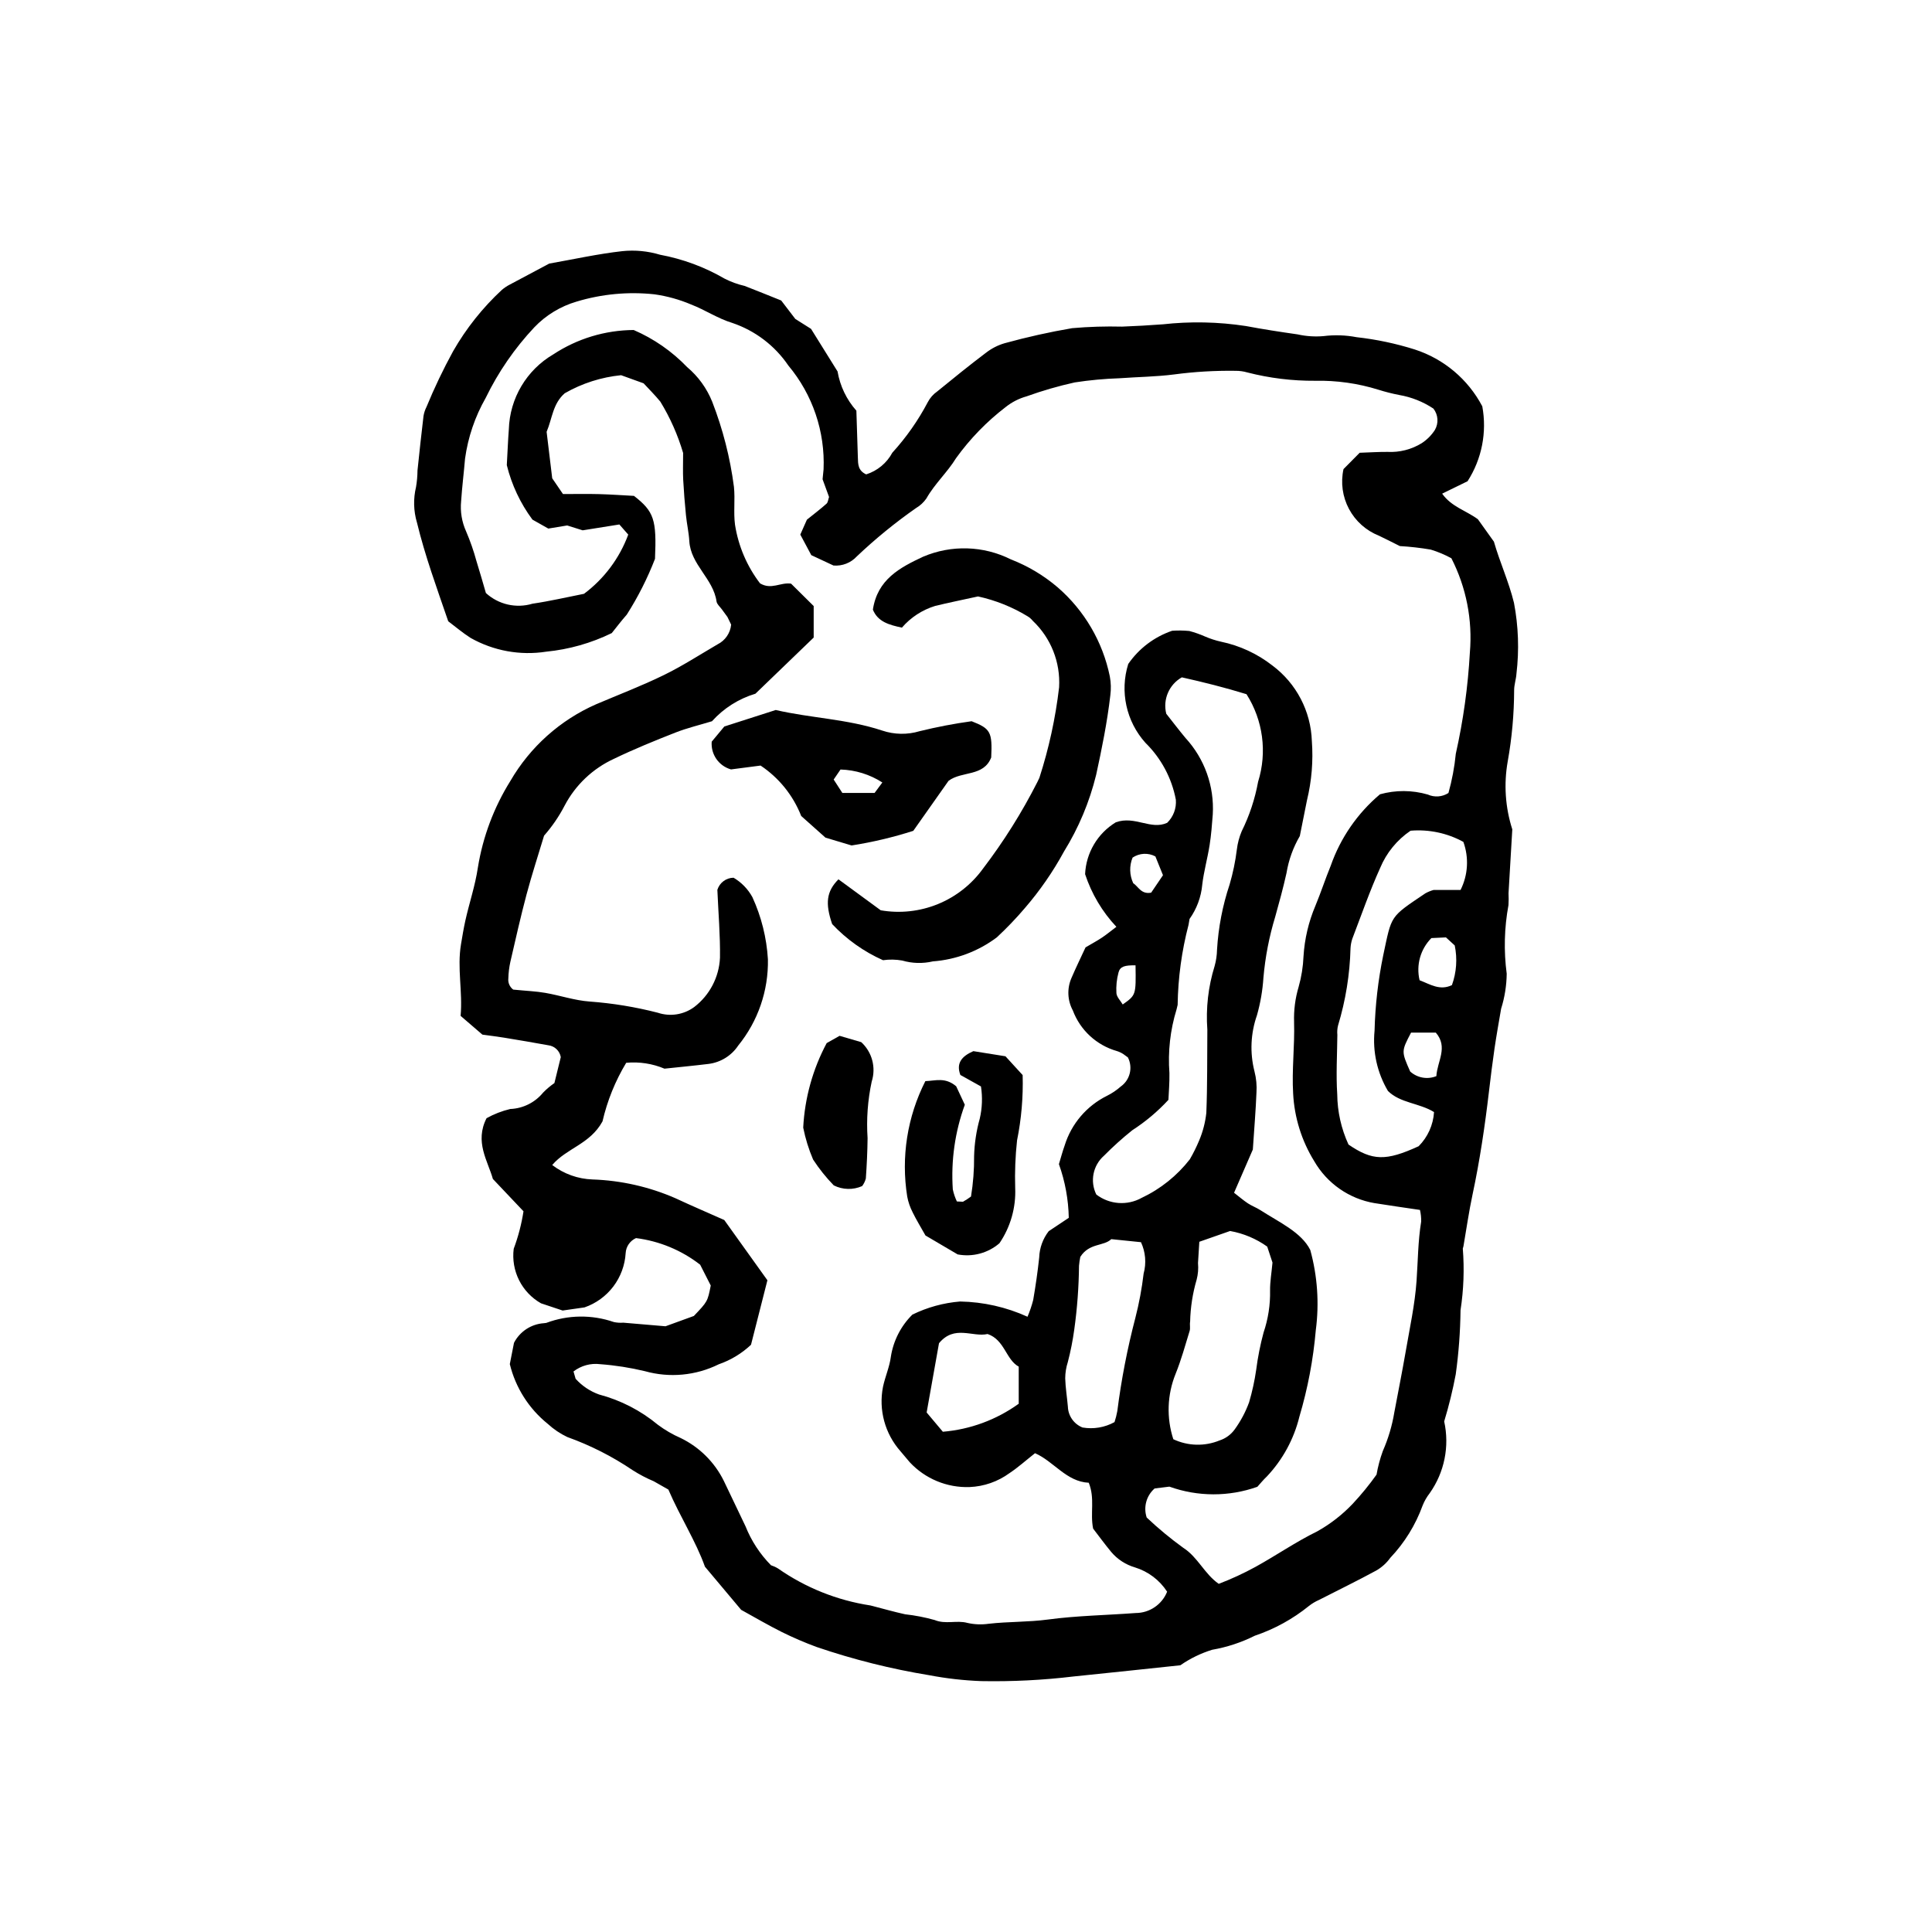<?xml version="1.0" encoding="UTF-8"?>
<!-- Uploaded to: ICON Repo, www.iconrepo.com, Generator: ICON Repo Mixer Tools -->
<svg fill="#000000" width="800px" height="800px" version="1.1" viewBox="144 144 512 512" xmlns="http://www.w3.org/2000/svg">
 <g>
  <path d="m340.42 570.63-9.605-11.441c-2.367-6.688-6.602-13.25-9.691-20.441l-3.867-2.195c-1.945-0.82-3.816-1.801-5.594-2.938-5.383-3.641-11.199-6.59-17.316-8.785-1.891-0.895-3.637-2.07-5.176-3.488-5.008-4.027-8.547-9.598-10.066-15.844l1.109-5.644v0.004c1.547-3 4.551-4.969 7.914-5.195l0.629-0.078c5.762-2.16 12.098-2.242 17.914-0.23 0.824 0.18 1.672 0.234 2.512 0.168l11.184 0.953 7.512-2.731c3.641-3.828 3.641-3.828 4.477-8.07l-2.812-5.523v0.004c-4.93-3.832-10.801-6.262-16.996-7.047-1.586 0.711-2.644 2.242-2.742 3.977-0.191 3.207-1.328 6.285-3.266 8.848-1.941 2.559-4.598 4.488-7.633 5.539l-5.805 0.832-5.719-1.91v0.004c-2.504-1.418-4.531-3.551-5.82-6.125-1.293-2.574-1.785-5.473-1.426-8.328 1.203-3.219 2.07-6.547 2.594-9.941l-8.113-8.566c-1.363-4.824-4.879-9.832-1.676-16.102 1.969-1.098 4.082-1.918 6.277-2.438 3.398-0.137 6.578-1.727 8.727-4.363 0.91-0.93 1.906-1.77 2.977-2.508l1.688-6.867 0.004-0.004c-0.281-1.66-1.621-2.938-3.289-3.144-3.914-0.707-7.828-1.383-11.75-2.019-1.859-0.301-3.727-0.527-5.734-0.805l-5.777-4.969c0.582-6.414-0.961-12.695 0.109-19.004 0.352-2.07 0.684-4.144 1.137-6.191 1.047-4.715 2.613-9.27 3.332-14.113 1.316-8.141 4.242-15.938 8.605-22.934 5.227-9.016 13.184-16.141 22.727-20.336 5.988-2.551 12.09-4.875 17.926-7.727 4.914-2.398 9.539-5.394 14.27-8.16 2.016-1.004 3.375-2.981 3.59-5.223l-0.98-2.019-1.492-2.043c-0.492-0.68-1.289-1.328-1.398-2.07-0.852-6.047-6.852-9.727-7.215-15.992-0.133-2.293-0.66-4.559-0.887-6.852-0.312-3.137-0.566-6.281-0.734-9.426-0.109-2.082-0.02-4.172-0.02-7.074l0.004-0.004c-1.41-4.777-3.438-9.352-6.035-13.602-1.457-1.785-3.106-3.406-4.441-4.863l-5.961-2.152c-5.266 0.523-10.359 2.156-14.945 4.789-3.176 2.789-3.281 6.617-4.797 10.219l1.484 12.312 2.852 4.176c3.312 0 6.418-0.066 9.52 0.016 3.156 0.086 6.309 0.312 9.297 0.469 5.312 4.144 6.023 6.277 5.57 16.68v0.004c-1.996 5.16-4.5 10.105-7.469 14.773-1.523 1.73-2.914 3.578-3.996 4.914v-0.004c-5.445 2.656-11.316 4.324-17.348 4.918-6.914 1.078-13.988-0.211-20.078-3.656-2.106-1.344-4.023-2.984-5.902-4.394-3.043-8.875-6.164-17.379-8.297-26.199h-0.004c-0.898-3.047-0.98-6.281-0.238-9.371 0.25-1.453 0.379-2.922 0.391-4.394 0.504-4.812 1.02-9.625 1.594-14.43 0.137-0.836 0.402-1.645 0.785-2.398 2.078-5.047 4.434-9.98 7.055-14.77 3.461-6.047 7.82-11.531 12.93-16.266 0.641-0.543 1.34-1.012 2.086-1.398 3.527-1.898 7.062-3.766 10.465-5.57 6.519-1.152 12.91-2.57 19.379-3.297 3.359-0.344 6.758-0.02 9.992 0.953 6.016 1.117 11.793 3.258 17.086 6.328 1.691 0.863 3.484 1.516 5.332 1.941 3.324 1.285 6.629 2.637 9.684 3.859l3.742 4.891 4.164 2.625 7.027 11.285c0.656 3.863 2.387 7.465 4.988 10.398l0.395 12.438c0.047 1.715 0.02 3.438 2.203 4.445 2.969-0.941 5.453-3 6.926-5.742 3.695-4.055 6.856-8.559 9.406-13.414 0.59-1.125 1.441-2.09 2.484-2.816 4.246-3.465 8.504-6.918 12.875-10.219v0.004c1.496-1.176 3.203-2.055 5.031-2.582 5.887-1.621 11.848-2.953 17.867-3.981 4.398-0.383 8.82-0.52 13.234-0.41 3.574-0.129 7.148-0.344 10.715-0.605v0.004c7.352-0.824 14.777-0.672 22.086 0.445 4.543 0.855 9.117 1.559 13.695 2.211 2.254 0.504 4.578 0.66 6.879 0.461 2.918-0.367 5.879-0.27 8.766 0.285 5.234 0.582 10.398 1.676 15.418 3.258 7.699 2.492 14.121 7.898 17.891 15.059 1.273 6.875-0.121 13.977-3.902 19.859l-6.731 3.289c2.438 3.469 6.285 4.453 9.465 6.777l4.25 5.945c1.562 5.453 3.949 10.609 5.305 16.168h0.004c1.188 6.207 1.41 12.559 0.664 18.832-0.094 1.465-0.617 2.914-0.613 4.371-0.02 6.324-0.586 12.633-1.699 18.855-1.07 6.016-0.652 12.203 1.211 18.02-0.363 6.062-0.695 11.477-0.996 16.895h-0.004c0.055 1.055 0.051 2.109-0.012 3.164-1.113 6.004-1.27 12.148-0.469 18.207-0.039 3.144-0.539 6.269-1.484 9.27-0.605 3.519-1.234 7.039-1.754 10.57-0.547 3.742-1.008 7.496-1.453 11.254-1.078 9.203-2.43 18.359-4.367 27.43-0.969 4.527-1.613 9.121-2.406 13.684l-0.168 0.605-0.004-0.004c0.43 5.457 0.227 10.941-0.602 16.348-0.066 5.688-0.488 11.359-1.27 16.992-0.797 4.211-1.816 8.379-3.062 12.484 1.461 6.598 0.066 13.504-3.836 19.016-0.781 1-1.418 2.106-1.883 3.285-1.875 5.156-4.789 9.867-8.562 13.848-0.984 1.371-2.246 2.516-3.707 3.359-4.992 2.715-10.105 5.199-15.164 7.789-0.965 0.422-1.871 0.961-2.695 1.613-4.273 3.457-9.125 6.125-14.332 7.879-3.57 1.789-7.383 3.043-11.316 3.727-3 0.93-5.84 2.312-8.418 4.106-8.645 0.906-18.469 1.98-28.301 2.969-8.117 0.973-16.289 1.383-24.461 1.23-4.625-0.172-9.227-0.691-13.77-1.559-10.145-1.66-20.129-4.164-29.859-7.481-3.152-1.16-6.242-2.488-9.254-3.981-3.574-1.777-7.023-3.816-10.738-5.859zm188.21-278.69c-1.738-0.945-3.566-1.715-5.457-2.289-2.715-0.465-5.453-0.777-8.203-0.938-2.152-1.07-3.828-1.945-5.543-2.75-3.402-1.348-6.215-3.863-7.938-7.098-1.719-3.231-2.231-6.969-1.449-10.547l4.289-4.332c2.793-0.094 5.086-0.25 7.375-0.23h0.004c3.188 0.168 6.356-0.641 9.074-2.316 1.391-0.91 2.578-2.102 3.481-3.5 1.035-1.793 0.879-4.031-0.395-5.66-2.738-1.82-5.828-3.051-9.07-3.606-1.863-0.359-3.703-0.828-5.512-1.398-5.426-1.688-11.086-2.484-16.766-2.367-6.051 0.043-12.086-0.695-17.949-2.203-1.016-0.297-2.066-0.441-3.125-0.434-5.441-0.078-10.883 0.238-16.281 0.957-4.785 0.617-9.645 0.656-14.465 1.012-3.981 0.129-7.953 0.5-11.891 1.105-4.324 0.957-8.582 2.191-12.75 3.691-2.027 0.566-3.922 1.535-5.566 2.852-5.012 3.844-9.438 8.406-13.133 13.535-2.277 3.727-5.656 6.777-7.852 10.672-0.727 1.043-1.668 1.918-2.766 2.559-5.535 3.871-10.777 8.148-15.676 12.797-1.574 1.715-3.856 2.606-6.176 2.418l-5.887-2.75-2.914-5.449 1.75-3.949c1.961-1.578 3.637-2.844 5.199-4.242 0.402-0.367 0.441-1.145 0.668-1.777l-1.715-4.695 0.262-2.609c0.434-10.016-2.894-19.832-9.328-27.523-3.59-5.289-8.816-9.258-14.871-11.301-3.781-1.137-7.191-3.453-10.906-4.883-3.102-1.316-6.359-2.219-9.691-2.691-6.945-0.75-13.969-0.094-20.656 1.926-4.269 1.25-8.133 3.602-11.207 6.82-5.211 5.547-9.551 11.848-12.875 18.695-2.836 4.969-4.695 10.434-5.477 16.102-0.316 3.762-0.789 7.512-1.039 11.273-0.27 2.746 0.188 5.512 1.328 8.023 1.082 2.519 1.988 5.113 2.707 7.758 0.945 3.004 1.789 6.039 2.527 8.551v0.004c3.328 3.055 8.023 4.133 12.352 2.832 4.578-0.668 9.102-1.727 13.652-2.621 5.34-3.988 9.414-9.438 11.723-15.691l-2.352-2.684-9.727 1.551-4.106-1.289-4.996 0.824-4.211-2.375c-3.199-4.312-5.508-9.223-6.793-14.438 0.227-4.031 0.328-6.762 0.539-9.492 0.246-8.219 4.707-15.727 11.805-19.871 6.324-4.16 13.715-6.398 21.281-6.445 5.328 2.301 10.145 5.644 14.168 9.832 2.93 2.465 5.207 5.609 6.637 9.16 2.824 7.269 4.762 14.848 5.766 22.582 0.344 3.367-0.152 6.719 0.281 10.02v-0.004c0.879 5.652 3.156 10.996 6.629 15.543 3.008 1.812 5.41-0.336 8.23 0.086l5.992 5.934v8.348l-15.445 14.887 0.004-0.004c-4.438 1.332-8.418 3.856-11.512 7.297-3.269 0.996-6.562 1.777-9.684 3-5.496 2.156-10.977 4.391-16.289 6.953-5.617 2.582-10.219 6.949-13.086 12.422-1.484 2.859-3.312 5.531-5.441 7.949-1.523 5.074-3.231 10.285-4.641 15.574-1.574 5.906-2.91 11.879-4.285 17.836-0.32 1.441-0.5 2.906-0.539 4.383-0.141 1.16 0.355 2.305 1.293 3 3.559 0.352 6.059 0.441 8.5 0.867 3.938 0.684 7.809 2.016 11.762 2.297 6.09 0.449 12.125 1.438 18.039 2.961 3.277 1.105 6.887 0.539 9.672-1.512 4.09-3.137 6.586-7.922 6.82-13.074 0.086-5.891-0.43-11.789-0.695-17.977 0.586-1.887 2.316-3.184 4.293-3.211 2.098 1.234 3.824 3.012 4.992 5.148 2.379 5.188 3.773 10.77 4.113 16.465 0.16 8.312-2.629 16.41-7.867 22.859-1.781 2.68-4.633 4.453-7.824 4.867-3.93 0.48-7.879 0.855-11.711 1.262v0.004c-3.203-1.352-6.691-1.883-10.152-1.559-2.902 4.812-5.019 10.051-6.281 15.527-3.336 6.07-9.48 7.055-13.328 11.562 3.078 2.356 6.809 3.695 10.684 3.828 7.566 0.258 15.02 1.941 21.957 4.969 4.379 2.039 8.824 3.941 12.957 5.781l11.43 15.965-4.344 17.086 0.004 0.004c-2.453 2.309-5.367 4.074-8.551 5.176-6.074 3.008-13.047 3.66-19.574 1.828-3.887-0.934-7.84-1.555-11.824-1.852-2.527-0.324-5.082 0.371-7.098 1.926l0.559 1.938c1.691 1.879 3.824 3.312 6.207 4.164 5.727 1.512 11.059 4.258 15.617 8.043 1.859 1.383 3.867 2.555 5.992 3.484 4.988 2.41 9.027 6.422 11.473 11.395l5.731 11.992c1.539 3.863 3.836 7.379 6.758 10.34 0.652 0.211 1.277 0.496 1.863 0.855 7.289 5.094 15.652 8.445 24.445 9.793l0.613 0.152c2.863 0.738 5.707 1.555 8.59 2.188v0.004c2.66 0.289 5.293 0.801 7.867 1.527 2.902 1.195 5.793-0.008 8.652 0.754v0.004c1.855 0.422 3.777 0.5 5.664 0.23 5.203-0.594 10.434-0.418 15.66-1.117 7.703-1.035 15.531-1.148 23.297-1.73 3.668-0.008 6.965-2.242 8.328-5.652-2-3.086-5.027-5.367-8.543-6.445-2.445-0.719-4.625-2.137-6.269-4.082-1.738-2.102-3.348-4.309-4.801-6.195-0.832-4.074 0.543-7.969-1.156-12.152-5.91-0.258-9.27-5.664-14.238-7.832-2.441 1.926-4.492 3.777-6.766 5.285l0.004-0.004c-3.086 2.254-6.773 3.539-10.59 3.695-5.984 0.203-11.762-2.195-15.844-6.574l-2.445-2.898c-4.133-4.664-5.856-10.988-4.648-17.098 0.57-2.676 1.727-5.25 2.082-7.941h-0.004c0.656-4.246 2.656-8.172 5.711-11.191 3.957-1.938 8.242-3.113 12.637-3.473 6.168 0.109 12.254 1.484 17.871 4.039 0.617-1.445 1.121-2.938 1.512-4.461 0.641-3.738 1.188-7.496 1.59-11.27l-0.004 0.004c0.094-2.523 0.977-4.949 2.519-6.945l5.32-3.543c-0.094-4.856-0.977-9.66-2.613-14.23 0.535-1.75 0.957-3.383 1.527-4.961v-0.004c1.781-5.727 5.828-10.473 11.203-13.137 1.32-0.656 2.551-1.484 3.652-2.461 2.465-1.742 3.273-5.035 1.895-7.719l-1.227-0.895c-0.531-0.34-1.109-0.609-1.715-0.797-5.363-1.535-9.688-5.523-11.648-10.75-1.434-2.648-1.574-5.809-0.375-8.574 1.234-2.879 2.613-5.699 3.742-8.141 1.812-1.066 3.113-1.762 4.336-2.578 1.188-0.789 2.293-1.707 3.84-2.875v0.004c-3.754-3.992-6.582-8.758-8.293-13.957 0.258-5.656 3.312-10.812 8.152-13.75 5.055-1.805 9.289 2.137 13.602 0.141 1.641-1.598 2.481-3.836 2.297-6.117-1.082-5.731-3.894-10.992-8.059-15.078-5.098-5.676-6.832-13.613-4.559-20.895 2.832-4.109 6.914-7.191 11.633-8.801 1.52-0.109 3.043-0.09 4.559 0.059 1.426 0.379 2.82 0.867 4.168 1.465 1.359 0.586 2.766 1.043 4.211 1.367 4.969 1.031 9.633 3.195 13.633 6.316 6.344 4.738 10.195 12.105 10.457 20.023 0.391 5.269-0.047 10.57-1.297 15.703l-1.895 9.473c-1.766 3.023-2.961 6.344-3.527 9.801-0.863 3.906-1.926 7.766-3 11.621v-0.004c-1.598 5.258-2.641 10.664-3.117 16.137-0.219 3.359-0.793 6.688-1.711 9.93-1.68 4.785-1.91 9.957-0.66 14.871 0.477 1.844 0.656 3.746 0.527 5.644-0.184 4.617-0.57 9.227-0.961 15.07l-4.977 11.457c1.34 1.035 2.449 2 3.664 2.805 1.047 0.691 2.262 1.129 3.316 1.809 5.109 3.285 10.84 5.852 13.207 10.527l0.004-0.004c1.91 6.93 2.41 14.172 1.469 21.297-0.672 7.762-2.125 15.434-4.344 22.902-1.453 5.938-4.422 11.398-8.617 15.848-0.922 0.855-1.715 1.852-2.527 2.742h-0.004c-7.539 2.672-15.773 2.656-23.305-0.043l-3.91 0.48c-2.191 1.906-3.019 4.941-2.106 7.699 3.055 2.891 6.297 5.574 9.703 8.039 3.859 2.465 5.57 6.875 9.387 9.539 3.336-1.27 6.582-2.766 9.715-4.481 5.527-3.047 10.715-6.648 16.414-9.438 3.488-1.953 6.66-4.426 9.406-7.328 2.262-2.422 4.363-4.996 6.285-7.695 0.367-2.125 0.926-4.211 1.66-6.238 1.445-3.281 2.473-6.734 3.055-10.277 1.008-5.391 2.09-10.766 3.023-16.168 1.066-6.207 2.43-12.402 2.867-18.664 0.367-5.234 0.371-10.48 1.219-15.688l0.004 0.004c0.027-1.047-0.082-2.094-0.32-3.117-4.199-0.625-8.117-1.168-12.023-1.801v0.004c-6.727-1.137-12.594-5.219-16-11.129-3.336-5.402-5.254-11.555-5.586-17.895-0.379-6.332 0.438-12.621 0.246-18.93l0.004 0.004c-0.109-3.168 0.297-6.328 1.203-9.363 0.746-2.637 1.18-5.348 1.293-8.082 0.281-4.621 1.348-9.16 3.156-13.418 1.453-3.496 2.621-7.109 4.059-10.613 2.578-7.363 7.086-13.898 13.051-18.926 4.144-1.156 8.531-1.133 12.664 0.062 1.777 0.801 3.84 0.652 5.481-0.406 0.953-3.402 1.605-6.883 1.949-10.398 1.98-8.824 3.227-17.797 3.727-26.824 0.738-8.625-0.957-17.281-4.898-24.984zm-69.309 159.28c0.938-1.617 1.766-3.293 2.484-5.016 0.977-2.32 1.609-4.769 1.883-7.269 0.301-7.348 0.203-14.711 0.27-22.066-0.418-5.688 0.234-11.402 1.926-16.848 0.398-1.426 0.613-2.891 0.641-4.367 0.352-5.879 1.473-11.684 3.336-17.266 0.887-3.023 1.527-6.117 1.914-9.242 0.199-1.672 0.633-3.305 1.285-4.852 2.059-4.152 3.519-8.57 4.352-13.129 2.441-7.809 1.316-16.297-3.078-23.199-5.688-1.754-11.516-3.211-17.137-4.465-3.391 1.922-5.078 5.871-4.125 9.648 1.699 2.144 3.352 4.332 5.106 6.43 5.051 5.492 7.656 12.801 7.219 20.254-0.207 2.719-0.414 5.449-0.84 8.141-0.555 3.512-1.539 6.969-1.953 10.496l0.004-0.004c-0.301 3.262-1.461 6.387-3.363 9.059l-0.27 1.566c-1.812 6.926-2.781 14.047-2.887 21.207l-0.293 1.223v-0.004c-1.676 5.457-2.316 11.176-1.883 16.867 0.047 2.504-0.18 5.016-0.266 7.078v0.004c-2.84 3.078-6.059 5.785-9.582 8.059-2.629 2.102-5.129 4.356-7.496 6.75-2.926 2.57-3.762 6.785-2.035 10.277 3.473 2.668 8.199 3.016 12.027 0.887 4.996-2.359 9.367-5.859 12.762-10.219zm58.496-87.074h-0.004c-3.582 2.43-6.383 5.852-8.047 9.848-2.773 6.129-4.988 12.516-7.398 18.809-0.262 0.801-0.418 1.633-0.465 2.473-0.18 6.938-1.289 13.824-3.301 20.465-0.207 0.824-0.27 1.672-0.188 2.516-0.051 5.254-0.375 10.527-0.031 15.758 0.043 4.594 1.062 9.129 2.984 13.301 6.359 4.344 9.91 4.418 18.582 0.449h0.004c2.414-2.422 3.867-5.641 4.082-9.055-3.875-2.41-8.969-2.359-12.215-5.594-2.848-4.809-4.094-10.402-3.547-15.969 0.172-6.734 0.945-13.441 2.309-20.039 2.285-10.68 1.613-9.938 11.18-16.383 0.684-0.371 1.406-0.668 2.156-0.875h7.144c1.988-3.965 2.258-8.57 0.746-12.742-4.273-2.34-9.141-3.367-13.996-2.961zm-62.875 161.26h-0.004c3.867 1.824 8.32 1.941 12.273 0.32 1.602-0.52 2.992-1.535 3.981-2.898 1.602-2.211 2.894-4.637 3.832-7.203 0.832-2.82 1.457-5.695 1.879-8.605 0.426-3.332 1.078-6.629 1.953-9.875 1.219-3.594 1.805-7.371 1.727-11.164-0.023-2.301 0.383-4.602 0.641-7.387l-1.398-4.231c-2.93-2.094-6.289-3.504-9.836-4.137l-8.156 2.856-0.352 5.672h0.004c0.133 1.461 0.012 2.938-0.359 4.356-1.062 3.625-1.645 7.367-1.73 11.141-0.156 0.805 0.102 1.707-0.133 2.469-1.172 3.82-2.231 7.695-3.727 11.387-2.227 5.519-2.438 11.645-0.594 17.301zm-24.645-48.32h-0.004c-0.16 0.777-0.277 1.566-0.344 2.359-0.059 5.664-0.48 11.316-1.262 16.926-0.398 2.894-0.965 5.766-1.703 8.594-0.449 1.391-0.684 2.848-0.691 4.309 0.074 2.512 0.492 5.008 0.707 7.516v0.004c0.086 2.441 1.609 4.602 3.879 5.508 2.91 0.5 5.898-0.004 8.48-1.43 0.316-0.957 0.566-1.938 0.742-2.93 1.059-8.324 2.656-16.57 4.781-24.688 0.992-3.859 1.723-7.785 2.191-11.742 0.758-2.769 0.508-5.719-0.703-8.32l-7.871-0.805c-1.98 1.93-5.836 0.961-8.203 4.699zm-16.324 38.914v-9.828c-3.41-1.855-3.727-7.121-8.25-8.645-4.031 0.906-8.766-2.519-12.879 2.441l-3.273 18.352 4.289 5.102v0.004c7.254-0.602 14.211-3.168 20.117-7.426zm114.8-110.93c1.219-3.367 1.477-7.012 0.746-10.52l-2.328-2.133-3.859 0.184c-2.906 2.934-4.086 7.16-3.125 11.176 2.82 1.066 5.328 2.824 8.566 1.293zm-4.121 24.109c0.234-3.945 3.191-7.656-0.145-11.523h-6.562c-2.594 4.957-2.594 4.957-0.23 10.309 1.891 1.703 4.586 2.176 6.941 1.219zm-72.449-53.242-2.016-4.984 0.004 0.004c-1.918-1.02-4.238-0.898-6.043 0.312-0.898 2.184-0.836 4.644 0.168 6.781 1.367 0.895 2.102 3.023 4.754 2.512zm-10.668 34.258c3.516-2.488 3.516-2.488 3.394-10.367-2.871-0.051-4.094 0.293-4.512 1.887v0.004c-0.48 1.785-0.668 3.633-0.555 5.477 0.078 1.027 1.074 1.988 1.676 3.004z"/>
  <path d="m403.19 302.06c-4.398 0.969-7.914 1.672-11.395 2.527-3.41 1.051-6.453 3.039-8.781 5.742-3.379-0.723-6.371-1.535-7.691-4.762 1.203-8.004 7.125-11.145 13.336-14.047v0.004c7.473-3.18 15.965-2.918 23.227 0.715 4.531 1.758 8.73 4.266 12.422 7.422 7.074 6.129 11.926 14.418 13.805 23.59 0.309 1.656 0.355 3.356 0.133 5.031-0.824 7.113-2.238 14.113-3.766 21.113h-0.004c-1.754 7.156-4.625 13.992-8.504 20.258-2.914 5.359-6.394 10.387-10.379 15.004-2.324 2.731-4.805 5.32-7.43 7.758-4.926 3.695-10.805 5.902-16.945 6.359-2.68 0.625-5.481 0.547-8.125-0.223-1.68-0.297-3.394-0.328-5.086-0.09-5.082-2.266-9.664-5.519-13.477-9.574-1.875-5.481-1.523-8.656 1.672-11.859l11.207 8.211-0.004-0.004c5.098 0.883 10.34 0.316 15.133-1.637 4.789-1.953 8.934-5.211 11.965-9.402 5.488-7.195 10.309-14.871 14.406-22.941l0.543-1.137c2.519-7.797 4.269-15.824 5.219-23.965 0.395-6.617-2.156-13.074-6.973-17.633-0.395-0.492-0.879-0.906-1.422-1.227-4.043-2.453-8.465-4.223-13.086-5.234z"/>
  <path d="m386.03 364.18c-5.34 1.711-10.805 3.008-16.348 3.875l-6.926-2.074-6.426-5.731c-2.137-5.453-5.894-10.117-10.766-13.367l-7.84 1.02c-3.242-0.914-5.387-3.996-5.113-7.356l3.344-4.019 13.625-4.371c9.211 2.144 18.949 2.379 28.219 5.453 3.211 1.082 6.68 1.137 9.922 0.16 4.539-1.117 9.137-1.996 13.766-2.637 5.023 1.961 5.516 2.844 5.195 9.602-2.023 5.16-7.742 3.527-11.305 6.191zm-18.793-10.035h8.531l2.062-2.781c-3.312-2.133-7.144-3.32-11.086-3.434l-1.812 2.656z"/>
  <path d="m389.23 430.51c2.719-0.09 5.231-1.109 8.168 1.367l2.285 4.887h0.004c-2.613 7.176-3.695 14.812-3.184 22.43 0.23 1.105 0.594 2.18 1.082 3.203l1.625 0.074v-0.004c0.734-0.414 1.441-0.871 2.117-1.375 0.578-3.539 0.852-7.125 0.82-10.711 0.09-3.359 0.594-6.691 1.5-9.93 0.652-2.797 0.762-5.691 0.32-8.531l-5.457-3.043c-1.184-3.133 0.371-4.969 3.441-6.312l8.508 1.359 4.555 4.984v0.004c0.164 5.801-0.332 11.605-1.484 17.297-0.457 4.184-0.621 8.398-0.492 12.605 0.223 5.207-1.242 10.348-4.176 14.66-3.047 2.625-7.125 3.711-11.074 2.957l-8.527-5.012c-1.18-2.106-2.391-4.078-3.41-6.152l0.004-0.004c-0.676-1.309-1.16-2.707-1.43-4.156-1.672-10.449 0.012-21.16 4.805-30.598z"/>
  <path d="m356.86 442.84c0.402-7.836 2.523-15.488 6.219-22.406l3.418-1.93 5.742 1.676c2.887 2.648 3.965 6.734 2.769 10.461-1.055 4.922-1.422 9.965-1.09 14.984-0.039 3.562-0.211 7.129-0.461 10.68v0.004c-0.191 0.727-0.523 1.414-0.98 2.016-2.406 1.062-5.164 0.996-7.519-0.184-2.047-2.102-3.883-4.398-5.484-6.859-1.16-2.715-2.035-5.547-2.613-8.441z"/>
 </g>
</svg>